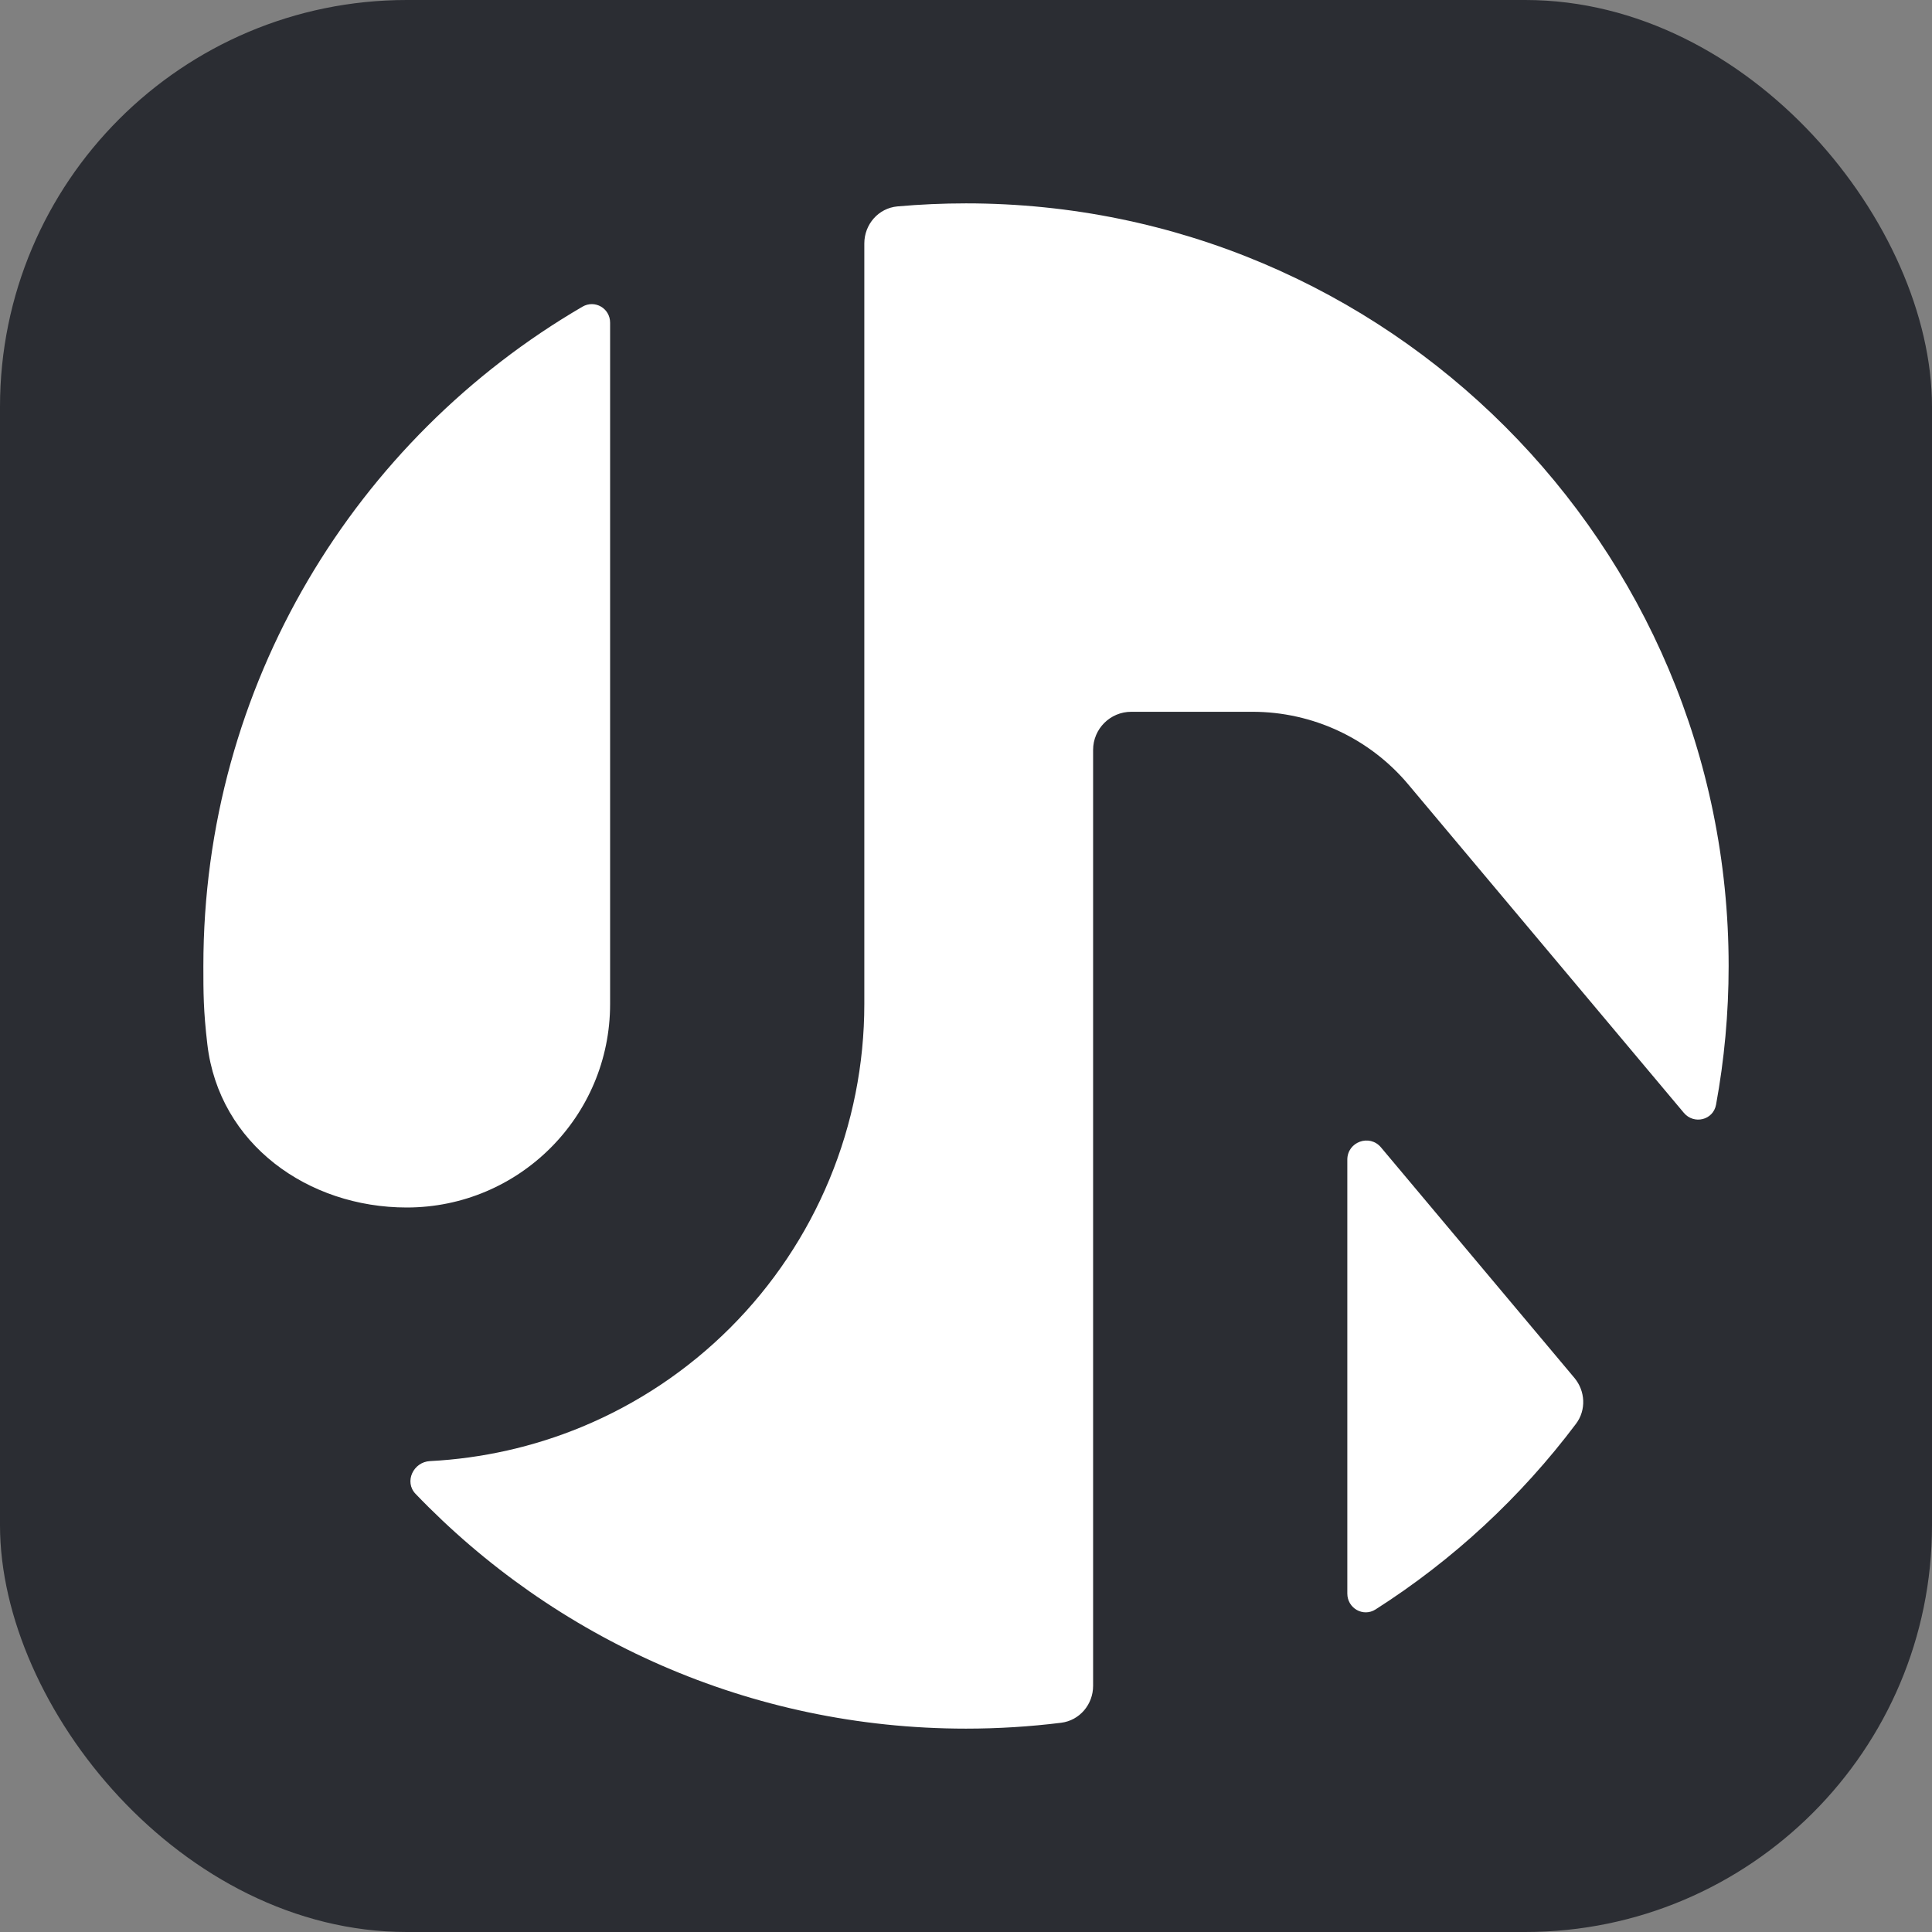 <svg width="304" height="304" viewBox="0 0 304 304" fill="none" xmlns="http://www.w3.org/2000/svg">
<rect x="0" y="0" width="304" height="304" fill="#808080" stroke="none"/>
<rect width="304" height="304" rx="64" fill="#2B2D33"/>
<path d="M96 50.77C96 48.511 93.599 47.121 91.647 48.259C55.974 69.057 32 107.729 32 152C32 156.162 32 159 32.626 164.327C34.471 180.051 48.493 190 64 190C81.673 190 96 175.673 96 158C96 138.68 96 69.842 96 50.77Z" fill="white"/>
<path d="M65.385 235.054C63.568 233.159 65.036 230.039 67.658 229.904C75.851 229.483 83.967 227.662 91.553 224.519C100.289 220.901 108.226 215.598 114.912 208.912C121.597 202.226 126.901 194.289 130.519 185.553C134.138 176.818 136 167.455 136 158V38.311C136 35.303 138.225 32.744 141.221 32.477C144.772 32.161 148.367 32 152 32C218.274 32 272 85.726 272 152C272 159.454 271.32 166.75 270.019 173.828C269.573 176.256 266.535 176.99 264.948 175.099L221.593 123.431C215.513 116.185 206.539 112 197.08 112L178 112C174.686 112 172 114.686 172 118V265.264C172 268.194 169.885 270.712 166.976 271.075C162.07 271.685 157.072 272 152 272C117.957 272 87.225 257.824 65.385 235.054Z" fill="white"/>
<path d="M212 182.469C212 179.668 215.498 178.395 217.298 180.541L247.725 216.802C249.464 218.875 249.613 221.865 247.988 224.028C239.324 235.555 228.633 245.47 216.444 253.245C214.496 254.487 212 253.055 212 250.745V182.469Z" fill="white"/>
</svg>
